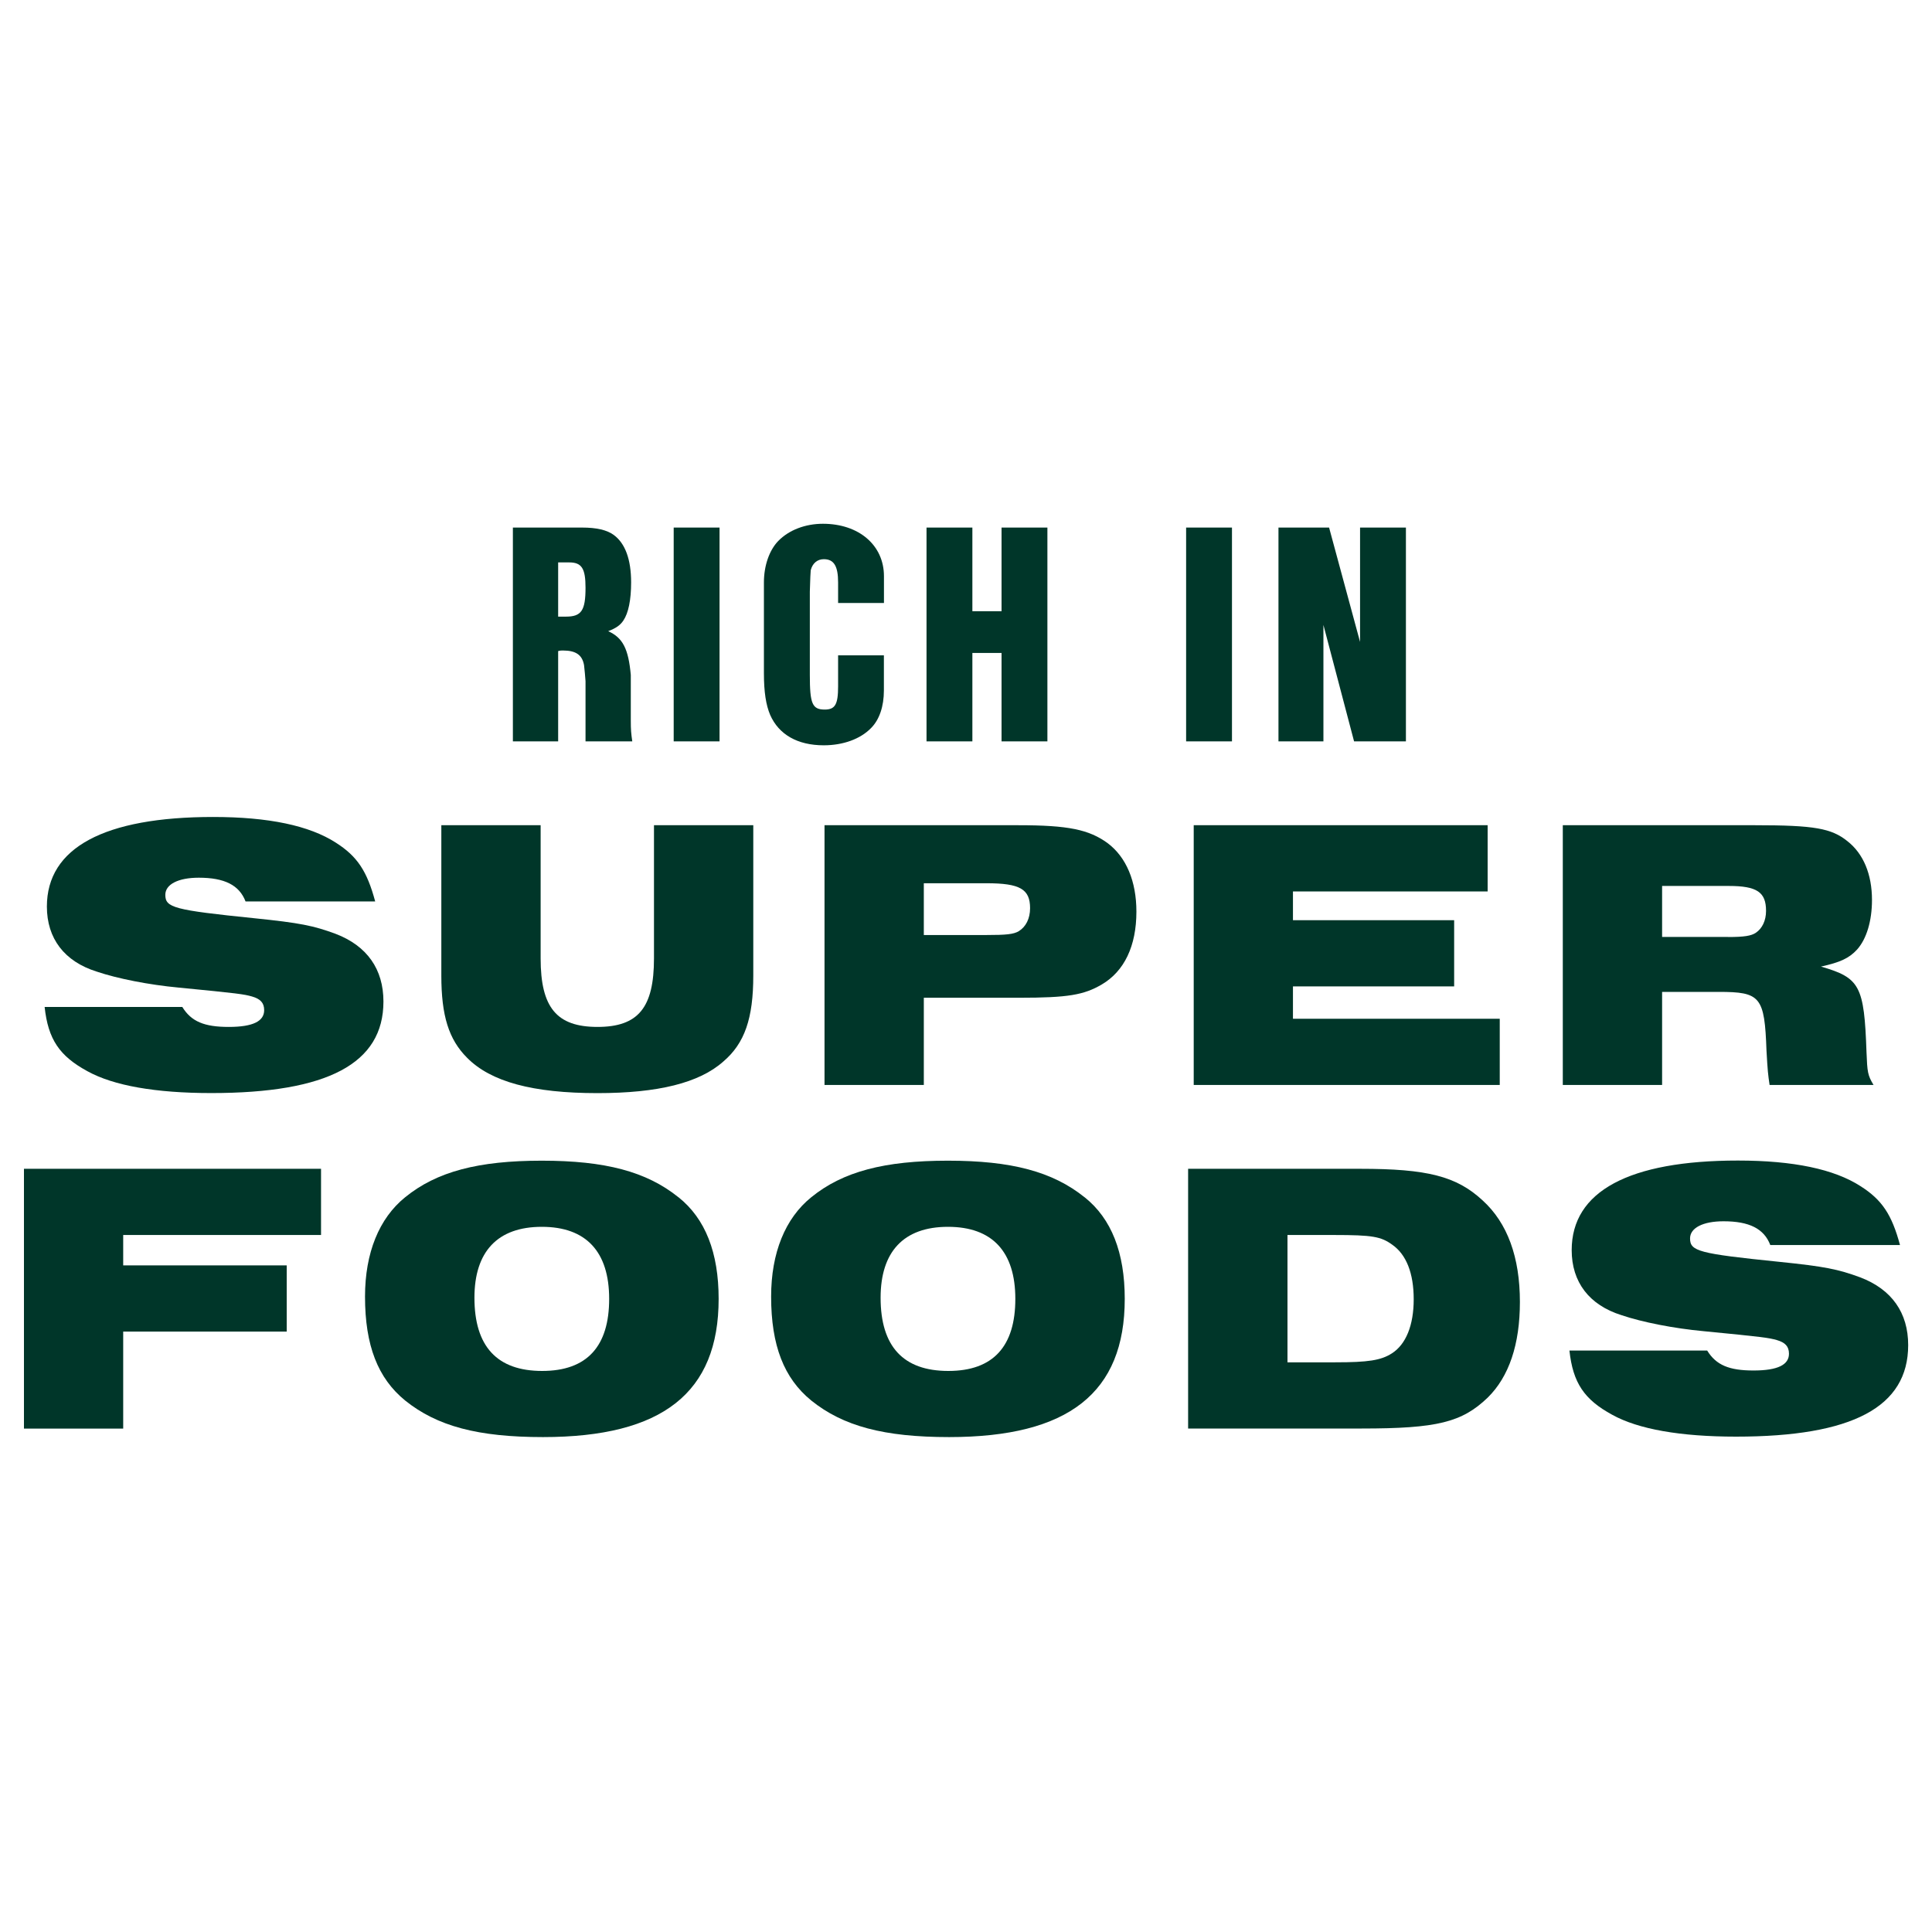 <?xml version="1.0" encoding="UTF-8"?>
<svg id="Layer_4" xmlns="http://www.w3.org/2000/svg" viewBox="0 0 300 300">
  <defs>
    <style>
      .cls-1 {
        fill: #003629;
      }
    </style>
  </defs>
  <path class="cls-1" d="M86.67,115.12h-7.03v-33.2h10.73c2.27,0,3.88.37,4.95,1.16,1.76,1.3,2.68,3.79,2.68,7.35,0,2.73-.42,4.76-1.2,5.92-.46.69-1.06,1.16-2.36,1.66,2.27,1.02,3.14,2.73,3.51,6.8v7.03c0,1.53.05,2.03.23,3.28h-7.26v-9.34c0-.19-.19-2.27-.23-2.5-.28-1.57-1.25-2.27-3.28-2.27-.23,0-.42,0-.74.09v14.01ZM87.87,95.75c2.4,0,3.05-.92,3.05-4.49,0-3.01-.6-3.93-2.54-3.93h-1.71v8.42h1.2Z"/>
  <path class="cls-1" d="M111.73,115.12h-7.12v-33.2h7.12v33.2Z"/>
  <path class="cls-1" d="M137.25,101.76v5.46c0,2.45-.69,4.53-1.99,5.83-1.66,1.71-4.35,2.68-7.35,2.68-4.07,0-6.98-1.67-8.32-4.72-.65-1.53-.97-3.56-.97-6.47v-14.1c0-2.59.83-4.99,2.22-6.43,1.66-1.71,4.21-2.68,6.94-2.68,5.59,0,9.48,3.33,9.48,8.14v4.16h-7.12v-3.19c0-2.54-.65-3.61-2.22-3.61-1.02,0-1.76.65-2.03,1.71q-.05.32-.14,3.33v12.95c0,4.44.37,5.36,2.31,5.36,1.62,0,2.08-.79,2.08-3.61v-4.81h7.12Z"/>
  <path class="cls-1" d="M150.99,94.91h4.53v-12.99h7.12v33.2h-7.12v-13.73h-4.53v13.73h-7.12v-33.2h7.12v12.99Z"/>
  <path class="cls-1" d="M191.3,115.12h-7.12v-33.2h7.12v33.2Z"/>
  <path class="cls-1" d="M218.31,115.12h-8.05l-4.76-18.08v18.08h-6.98v-33.2h7.86l4.81,17.76v-17.76h7.12v33.2Z"/>
  <path class="cls-1" d="M28.32,156.38c1.39,2.24,3.39,3.08,7.2,3.08s5.5-.91,5.5-2.6c0-1.15-.6-1.75-1.87-2.12-1.27-.36-2.06-.48-11.43-1.39-4.53-.42-9.49-1.39-12.7-2.48-5.02-1.57-7.74-5.14-7.74-10.1,0-9.13,8.89-13.91,25.82-13.91,8.59,0,14.93,1.33,19.05,3.99,3.33,2.12,4.84,4.41,6.11,9.13h-20.13c-.97-2.54-3.27-3.69-7.26-3.69-3.2,0-5.2,1.03-5.2,2.66,0,1.99,1.33,2.36,13.79,3.63,7.13.73,9.19,1.15,12.64,2.42,4.9,1.87,7.44,5.5,7.44,10.52,0,9.61-8.65,14.21-26.73,14.21-8.65,0-15.18-1.15-19.23-3.39-4.35-2.36-6.11-4.96-6.65-9.98h21.4Z"/>
  <path class="cls-1" d="M83.95,128.14v20.68c0,7.62,2.48,10.64,8.83,10.64s8.77-3.02,8.77-10.64v-20.68h15.42v23.34c0,6.65-1.33,10.52-4.66,13.36-3.75,3.33-10.16,4.9-19.53,4.9-10.04,0-16.57-1.75-20.26-5.5-2.84-2.84-3.99-6.53-3.99-12.76v-23.34h15.42Z"/>
  <path class="cls-1" d="M128.03,128.14h30.11c7.74,0,10.94.67,13.85,2.78,2.9,2.18,4.47,5.93,4.47,10.64,0,5.32-1.87,9.25-5.38,11.31-2.78,1.63-5.26,2.06-12.82,2.06h-14.81v13.54h-15.42v-40.33ZM153.12,145.19c3.14,0,4.29-.12,5.08-.6,1.09-.67,1.75-1.94,1.75-3.57,0-2.96-1.57-3.87-6.77-3.87h-9.73v8.04h9.67Z"/>
  <path class="cls-1" d="M185.35,128.14h45.65v10.28h-30.23v4.47h25.03v10.28h-25.03v5.02h32.11v10.28h-47.52v-40.33Z"/>
  <path class="cls-1" d="M242.67,128.14h29.87c9.19,0,11.85.48,14.33,2.48,2.48,1.94,3.81,5.14,3.81,9.13,0,3.27-.85,6.05-2.3,7.68-1.27,1.39-2.66,2-5.62,2.66,6.05,1.75,6.71,2.96,7.07,13.3.12,3.08.18,3.57,1.09,5.08h-16.14c-.24-1.63-.3-2.12-.48-5.32-.3-8.4-.91-9.13-7.44-9.13h-8.77v14.45h-15.42v-40.33ZM268.31,145.5c2.54,0,3.63-.18,4.35-.67.97-.66,1.57-1.87,1.57-3.39,0-2.9-1.39-3.87-5.8-3.87h-10.34v7.92h10.22Z"/>
  <path class="cls-1" d="M3.72,181.49h46.13v10.28h-30.72v4.72h25.39v10.28h-25.39v15.06H3.72v-40.33Z"/>
  <path class="cls-1" d="M105.36,185.91c4.17,3.33,6.23,8.59,6.23,15.78,0,14.57-8.71,21.46-27.27,21.46-10.1,0-16.45-1.69-21.41-5.68-4.23-3.45-6.23-8.53-6.23-16.14,0-6.77,2.18-12.15,6.23-15.42,4.9-3.99,11.37-5.68,21.22-5.68s16.26,1.69,21.22,5.68ZM73.67,201.51c0,7.56,3.51,11.37,10.52,11.37s10.4-3.87,10.4-11.19-3.57-11.19-10.46-11.19-10.46,3.87-10.46,11.01Z"/>
  <path class="cls-1" d="M168.42,185.91c4.17,3.33,6.23,8.59,6.23,15.78,0,14.57-8.71,21.46-27.27,21.46-10.1,0-16.45-1.69-21.41-5.68-4.23-3.45-6.23-8.53-6.23-16.14,0-6.77,2.18-12.15,6.23-15.42,4.9-3.99,11.37-5.68,21.22-5.68s16.26,1.69,21.22,5.68ZM136.74,201.51c0,7.56,3.51,11.37,10.52,11.37s10.4-3.87,10.4-11.19-3.57-11.19-10.46-11.19-10.46,3.87-10.46,11.01Z"/>
  <path class="cls-1" d="M184.5,181.49h26.72c10.4,0,14.94,1.15,18.99,4.9,3.87,3.51,5.8,8.83,5.8,15.78,0,6.59-1.69,11.61-5.02,14.87-3.99,3.81-7.8,4.78-19.53,4.78h-26.97v-40.33ZM207.36,211.54c5.08,0,7.07-.3,8.77-1.39,2.18-1.39,3.39-4.35,3.39-8.4s-1.15-6.95-3.33-8.47c-1.75-1.27-3.08-1.51-9.01-1.51h-7.26v19.77h7.44Z"/>
  <path class="cls-1" d="M265.1,209.73c1.39,2.24,3.39,3.08,7.19,3.08s5.5-.91,5.5-2.6c0-1.15-.6-1.75-1.87-2.12-1.27-.36-2.06-.48-11.43-1.39-4.54-.42-9.49-1.39-12.7-2.48-5.02-1.57-7.74-5.14-7.74-10.1,0-9.13,8.89-13.91,25.82-13.91,8.59,0,14.94,1.33,19.05,3.99,3.33,2.12,4.84,4.41,6.11,9.13h-20.14c-.97-2.54-3.26-3.69-7.26-3.69-3.2,0-5.2,1.03-5.2,2.66,0,1.99,1.33,2.36,13.79,3.63,7.14.73,9.19,1.15,12.64,2.42,4.9,1.87,7.44,5.5,7.44,10.52,0,9.61-8.65,14.21-26.72,14.21-8.65,0-15.18-1.15-19.23-3.39-4.35-2.36-6.11-4.96-6.65-9.98h21.4Z"/>
</svg>